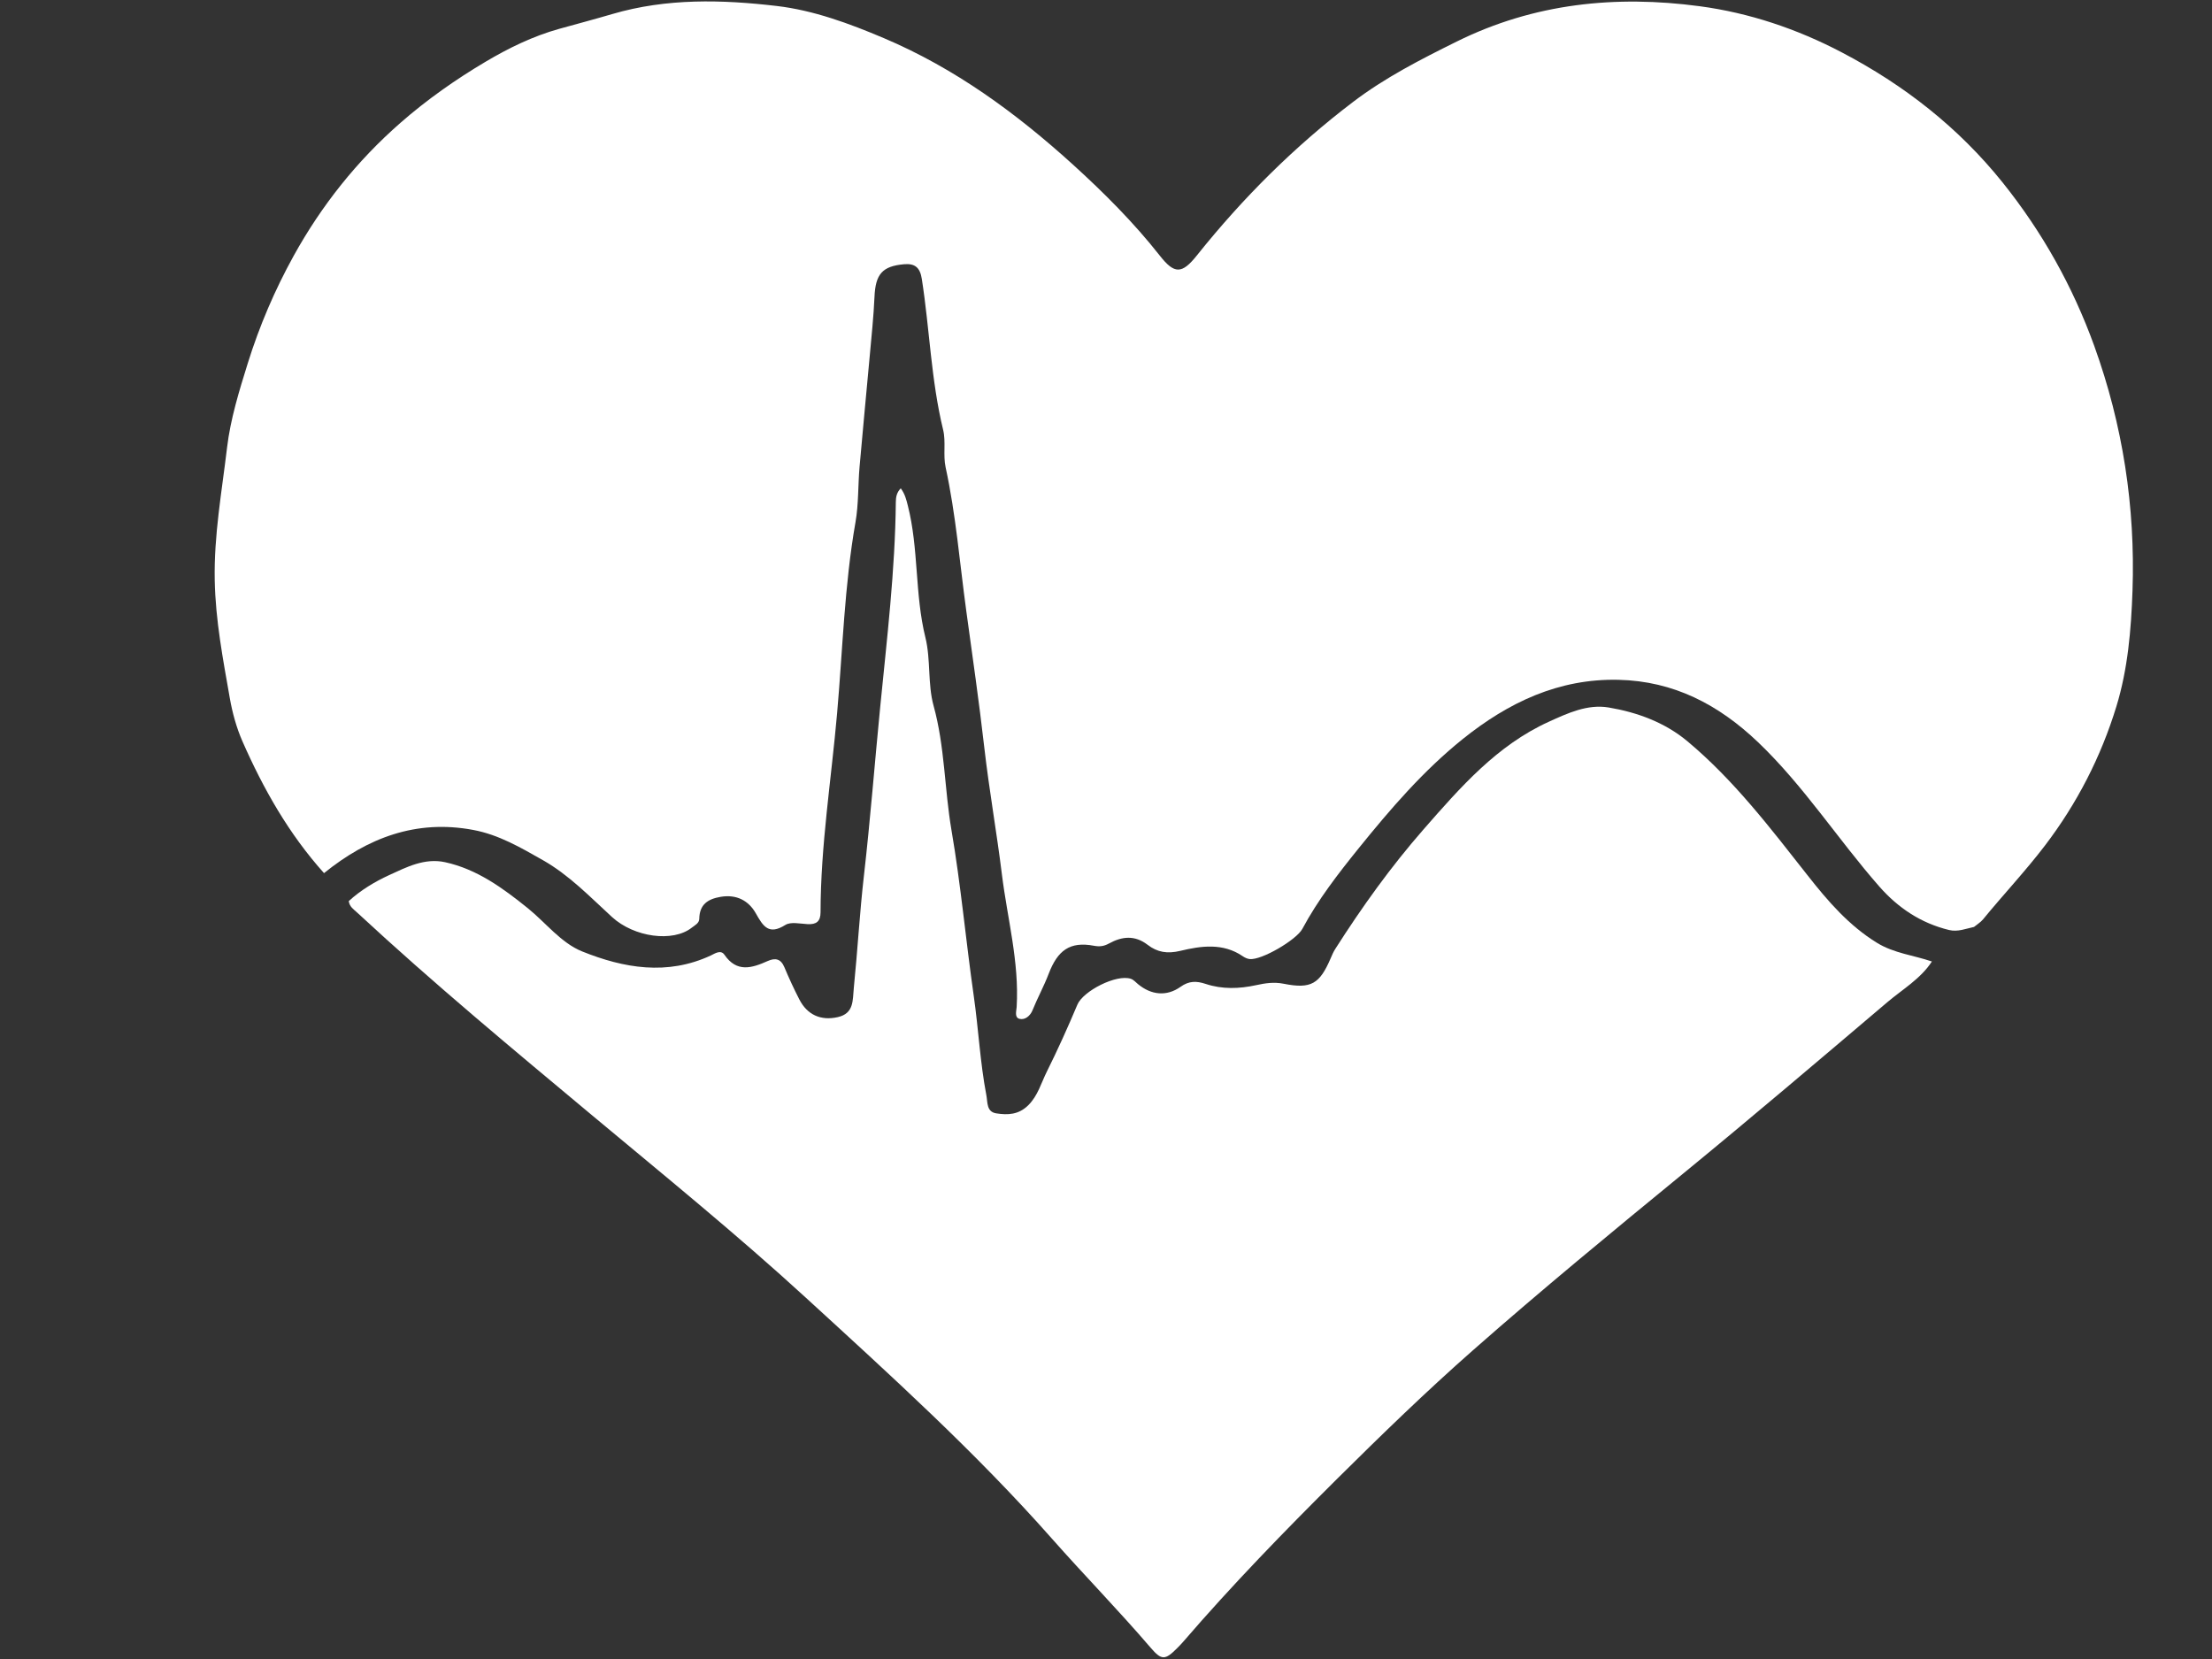 <svg xmlns="http://www.w3.org/2000/svg" width="64" height="48" viewBox="0 0 64 48" fill="none"><rect x="0" y="0" width="64" height="48" fill="#333333" stroke="none"/><g clip-path="url(#clip0_4063_2968)"><path d="M9.375 25.262C8.36 24.131 7.62 22.827 7.013 21.445C6.839 21.048 6.721 20.611 6.649 20.198C6.452 19.075 6.236 17.953 6.213 16.797C6.186 15.493 6.419 14.223 6.57 12.945C6.668 12.124 6.919 11.312 7.169 10.51C7.507 9.425 7.952 8.388 8.495 7.405C9.299 5.95 10.325 4.657 11.585 3.555C12.351 2.884 13.184 2.299 14.053 1.784C14.714 1.392 15.418 1.047 16.178 0.835C16.692 0.692 17.21 0.555 17.72 0.405C19.294 -0.056 20.892 -0.012 22.474 0.173C23.537 0.298 24.564 0.676 25.572 1.103C27.634 1.977 29.4 3.272 31.037 4.756C31.937 5.573 32.802 6.437 33.557 7.397C33.98 7.935 34.195 7.934 34.628 7.392C35.956 5.729 37.457 4.234 39.15 2.948C40.071 2.247 41.105 1.718 42.148 1.202C44.39 0.092 46.755 -0.144 49.176 0.18C50.608 0.371 51.986 0.833 53.286 1.514C55.096 2.462 56.666 3.689 57.947 5.286C59.09 6.714 59.97 8.286 60.592 10.005C61.419 12.295 61.783 14.658 61.7 17.09C61.661 18.221 61.565 19.355 61.235 20.435C60.789 21.895 60.097 23.245 59.164 24.468C58.601 25.206 57.964 25.881 57.377 26.598C57.305 26.686 57.202 26.746 57.115 26.819C56.878 26.869 56.646 26.969 56.393 26.908C55.579 26.711 54.915 26.267 54.371 25.646C53.174 24.281 52.19 22.738 50.866 21.474C49.725 20.386 48.425 19.705 46.827 19.669C45.095 19.629 43.639 20.326 42.324 21.381C41.181 22.299 40.231 23.404 39.315 24.538C38.717 25.278 38.132 26.034 37.68 26.877C37.513 27.189 36.501 27.789 36.153 27.748C36.084 27.74 36.012 27.705 35.954 27.665C35.384 27.275 34.745 27.368 34.155 27.51C33.767 27.603 33.483 27.55 33.205 27.337C32.833 27.051 32.464 27.091 32.087 27.298C31.943 27.377 31.821 27.396 31.646 27.363C30.952 27.233 30.599 27.5 30.341 28.176C30.205 28.533 30.017 28.875 29.872 29.234C29.809 29.388 29.661 29.517 29.501 29.479C29.346 29.443 29.407 29.256 29.415 29.135C29.493 27.835 29.147 26.579 28.989 25.306C28.838 24.077 28.618 22.85 28.478 21.622C28.328 20.303 28.136 18.984 27.957 17.673C27.768 16.291 27.657 14.889 27.359 13.518C27.283 13.169 27.372 12.782 27.288 12.437C26.938 11 26.898 9.523 26.671 8.07C26.619 7.734 26.466 7.619 26.159 7.645C25.526 7.7 25.331 7.934 25.302 8.585C25.276 9.162 25.215 9.737 25.163 10.312C25.067 11.376 24.962 12.44 24.87 13.504C24.823 14.039 24.844 14.584 24.752 15.109C24.431 16.938 24.382 18.797 24.22 20.637C24.052 22.553 23.744 24.463 23.741 26.394C23.741 26.661 23.619 26.752 23.365 26.738C23.148 26.727 22.88 26.663 22.722 26.762C22.243 27.062 22.082 26.805 21.87 26.429C21.662 26.058 21.311 25.87 20.851 25.948C20.477 26.011 20.239 26.171 20.232 26.584C20.23 26.712 20.105 26.77 20.014 26.841C19.47 27.27 18.351 27.12 17.708 26.533C17.069 25.948 16.468 25.318 15.702 24.884C15.061 24.521 14.43 24.15 13.689 24.012C12.037 23.703 10.638 24.242 9.375 25.262Z" fill="white"></path><path d="M55.896 27.819C55.566 28.324 55.046 28.623 54.601 29.001C52.644 30.661 50.689 32.325 48.704 33.951C46.653 35.632 44.605 37.317 42.614 39.07C41.262 40.26 39.97 41.514 38.692 42.782C37.157 44.307 35.65 45.857 34.237 47.497C34.181 47.563 34.119 47.625 34.058 47.687C33.709 48.037 33.608 48.042 33.293 47.675C32.368 46.595 31.372 45.578 30.431 44.513C28.227 42.018 25.764 39.79 23.316 37.547C21.316 35.714 19.21 34.004 17.128 32.267C14.834 30.352 12.534 28.444 10.342 26.411C10.235 26.312 10.109 26.233 10.091 26.071C10.436 25.756 10.839 25.513 11.254 25.322C11.76 25.09 12.284 24.817 12.877 24.946C13.805 25.148 14.555 25.7 15.27 26.276C15.793 26.698 16.232 27.282 16.844 27.528C18.046 28.012 19.305 28.233 20.568 27.644C20.677 27.593 20.853 27.467 20.96 27.624C21.32 28.148 21.757 28.009 22.213 27.805C22.428 27.709 22.59 27.737 22.693 27.981C22.826 28.298 22.97 28.611 23.127 28.916C23.355 29.362 23.748 29.539 24.237 29.429C24.715 29.322 24.667 28.941 24.704 28.576C24.813 27.496 24.873 26.41 24.996 25.335C25.182 23.711 25.307 22.082 25.467 20.457C25.661 18.484 25.899 16.511 25.919 14.524C25.921 14.384 25.941 14.252 26.062 14.129C26.185 14.296 26.223 14.457 26.266 14.628C26.585 15.88 26.464 17.188 26.775 18.446C26.933 19.086 26.837 19.79 27.012 20.422C27.338 21.603 27.325 22.824 27.529 24.019C27.801 25.605 27.945 27.219 28.174 28.818C28.311 29.773 28.357 30.741 28.539 31.691C28.578 31.896 28.54 32.169 28.826 32.213C29.156 32.265 29.471 32.254 29.749 31.98C30.031 31.701 30.122 31.337 30.287 31.008C30.604 30.372 30.896 29.723 31.172 29.068C31.338 28.673 32.303 28.178 32.72 28.32C32.797 28.346 32.86 28.419 32.926 28.474C33.306 28.788 33.751 28.84 34.156 28.552C34.404 28.375 34.618 28.38 34.885 28.468C35.362 28.627 35.854 28.61 36.342 28.504C36.607 28.447 36.853 28.406 37.142 28.463C37.938 28.622 38.183 28.463 38.499 27.729C38.538 27.637 38.578 27.543 38.632 27.458C39.406 26.243 40.242 25.077 41.194 23.989C42.257 22.775 43.313 21.562 44.815 20.881C45.353 20.637 45.929 20.366 46.545 20.47C47.375 20.61 48.171 20.904 48.821 21.446C50.168 22.571 51.227 23.964 52.306 25.335C52.885 26.072 53.493 26.778 54.307 27.279C54.8 27.582 55.367 27.638 55.896 27.819Z" fill="white"></path></g><defs><clipPath id="clip0_4063_2968"><rect width="63.721" height="48" fill="white"></rect></clipPath></defs></svg>